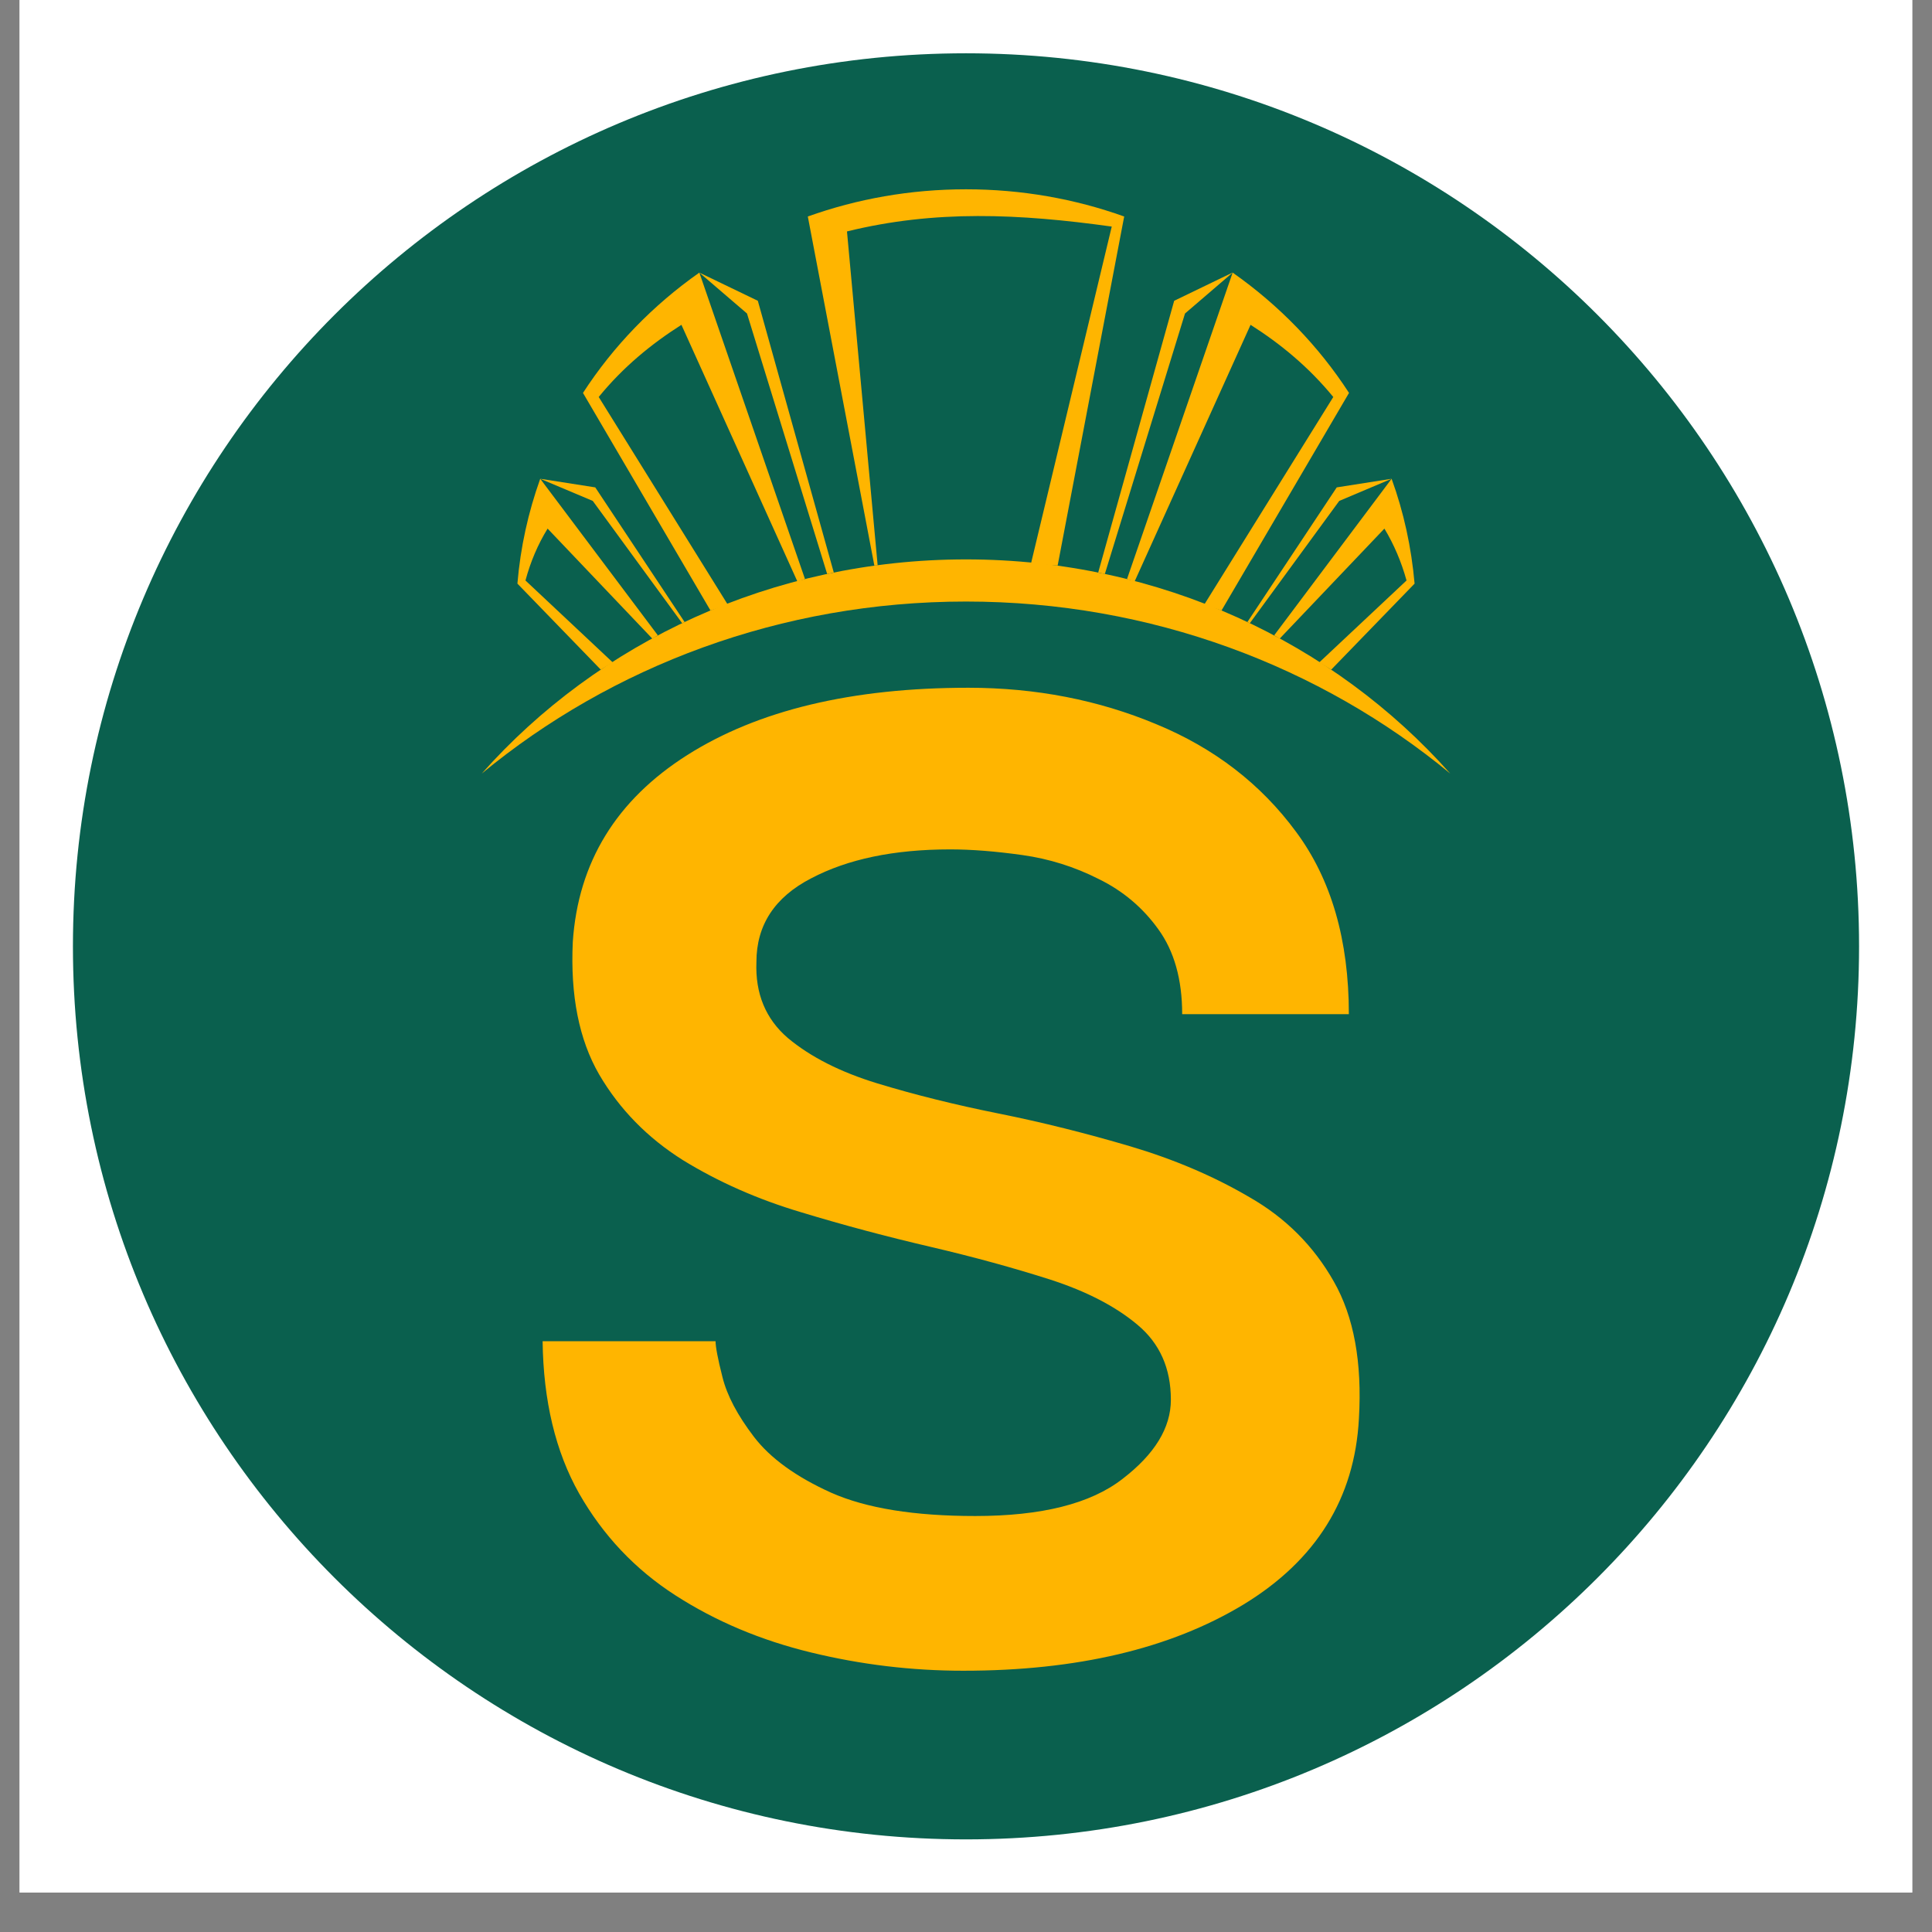 <svg xmlns="http://www.w3.org/2000/svg" xmlns:xlink="http://www.w3.org/1999/xlink" width="64" zoomAndPan="magnify" viewBox="0 0 48 48" height="64" preserveAspectRatio="xMidYMid meet" version="1.0"><rect x="0" y="0" width="48" height="48" fill="#808080" stroke="none"/><defs><g/><clipPath id="a7323916e6"><path d="M 0.488 0 L 47.508 0 L 47.508 47.02 L 0.488 47.02 Z M 0.488 0 " clip-rule="nonzero"/></clipPath><clipPath id="c9759efb49"><path d="M 1.812 1.324 L 46.188 1.324 L 46.188 45.699 L 1.812 45.699 Z M 1.812 1.324 " clip-rule="nonzero"/></clipPath><clipPath id="c10edb3bcc"><path d="M 24 1.324 C 11.746 1.324 1.812 11.258 1.812 23.512 C 1.812 35.766 11.746 45.699 24 45.699 C 36.254 45.699 46.188 35.766 46.188 23.512 C 46.188 11.258 36.254 1.324 24 1.324 Z M 24 1.324 " clip-rule="nonzero"/></clipPath><clipPath id="be47517f06"><path d="M 11.922 13 L 36.168 13 L 36.168 19.395 L 11.922 19.395 Z M 11.922 13 " clip-rule="nonzero"/></clipPath><clipPath id="0481ea83db"><path d="M 20 4.703 L 28 4.703 L 28 15 L 20 15 Z M 20 4.703 " clip-rule="nonzero"/></clipPath></defs><g clip-path="url(#a7323916e6)"><path fill="#ffffff" d="M 0.488 0 L 47.512 0 L 47.512 47.02 L 0.488 47.02 Z M 0.488 0 " fill-opacity="1" fill-rule="nonzero"/><path fill="#ffffff" d="M 0.488 0 L 47.512 0 L 47.512 47.02 L 0.488 47.02 Z M 0.488 0 " fill-opacity="1" fill-rule="nonzero"/></g><g clip-path="url(#c9759efb49)"><g clip-path="url(#c10edb3bcc)"><path fill="#0a604e" d="M 1.812 1.324 L 46.188 1.324 L 46.188 45.699 L 1.812 45.699 Z M 1.812 1.324 " fill-opacity="1" fill-rule="nonzero"/></g></g><g fill="#ffb500" fill-opacity="1"><g transform="translate(12.387, 41.056)"><g><path d="M 11.547 0.453 C 10.266 0.453 9.004 0.301 7.766 0 C 6.523 -0.301 5.398 -0.773 4.391 -1.422 C 3.391 -2.066 2.594 -2.91 2 -3.953 C 1.414 -4.992 1.113 -6.254 1.094 -7.734 L 5.391 -7.734 C 5.391 -7.598 5.445 -7.301 5.562 -6.844 C 5.676 -6.383 5.938 -5.891 6.344 -5.359 C 6.75 -4.828 7.391 -4.363 8.266 -3.969 C 9.141 -3.582 10.332 -3.391 11.844 -3.391 C 13.488 -3.391 14.707 -3.695 15.5 -4.312 C 16.301 -4.926 16.703 -5.582 16.703 -6.281 C 16.703 -7.062 16.426 -7.68 15.875 -8.141 C 15.332 -8.598 14.609 -8.973 13.703 -9.266 C 12.797 -9.555 11.805 -9.828 10.734 -10.078 C 9.66 -10.328 8.586 -10.613 7.516 -10.938 C 6.441 -11.258 5.461 -11.691 4.578 -12.234 C 3.703 -12.785 3.008 -13.492 2.5 -14.359 C 2 -15.223 1.781 -16.32 1.844 -17.656 C 1.977 -19.633 2.926 -21.18 4.688 -22.297 C 6.445 -23.41 8.773 -23.969 11.672 -23.969 C 13.348 -23.969 14.906 -23.664 16.344 -23.062 C 17.781 -22.469 18.938 -21.578 19.812 -20.391 C 20.688 -19.211 21.125 -17.703 21.125 -15.859 L 16.984 -15.859 C 16.984 -16.723 16.785 -17.426 16.391 -17.969 C 16.004 -18.508 15.508 -18.926 14.906 -19.219 C 14.312 -19.52 13.68 -19.719 13.016 -19.812 C 12.348 -19.906 11.75 -19.953 11.219 -19.953 C 9.82 -19.953 8.672 -19.711 7.766 -19.234 C 6.859 -18.766 6.406 -18.07 6.406 -17.156 C 6.375 -16.375 6.633 -15.742 7.188 -15.266 C 7.75 -14.797 8.488 -14.422 9.406 -14.141 C 10.332 -13.859 11.336 -13.609 12.422 -13.391 C 13.516 -13.172 14.602 -12.898 15.688 -12.578 C 16.781 -12.254 17.77 -11.832 18.656 -11.312 C 19.551 -10.801 20.25 -10.102 20.75 -9.219 C 21.25 -8.344 21.457 -7.207 21.375 -5.812 C 21.27 -3.832 20.312 -2.289 18.5 -1.188 C 16.688 -0.094 14.367 0.453 11.547 0.453 Z M 11.547 0.453 "/></g></g></g><g clip-path="url(#be47517f06)"><path fill="#ffb500" d="M 24 13.898 C 28.824 13.898 33.141 15.965 36.031 19.219 C 32.809 16.559 28.602 14.945 24 14.945 C 19.398 14.945 15.191 16.559 11.969 19.219 C 14.855 15.965 19.176 13.898 24 13.898 Z M 24 13.898 " fill-opacity="1" fill-rule="evenodd"/></g><path fill="#ffb500" d="M 12.855 14.5 C 12.93 13.598 13.125 12.723 13.422 11.895 L 16.344 15.785 L 16.207 15.867 L 13.605 13.133 C 13.363 13.527 13.18 13.957 13.055 14.422 L 15.223 16.457 L 14.926 16.637 Z M 12.855 14.5 " fill-opacity="1" fill-rule="evenodd"/><path fill="#ffb500" d="M 14.484 9.762 C 15.238 8.598 16.223 7.582 17.375 6.773 L 20 14.387 L 19.812 14.449 L 16.93 8.07 C 16.18 8.547 15.48 9.121 14.875 9.863 L 18.082 15.023 L 17.652 15.168 Z M 14.484 9.762 " fill-opacity="1" fill-rule="evenodd"/><path fill="#ffb500" d="M 13.422 11.895 L 14.789 12.109 L 17.008 15.453 L 16.949 15.484 L 14.727 12.445 Z M 13.422 11.895 " fill-opacity="1" fill-rule="evenodd"/><g clip-path="url(#0481ea83db)"><path fill="#ffb500" d="M 27.93 5.379 C 26.707 4.941 25.383 4.703 24 4.703 C 22.617 4.703 21.293 4.941 20.07 5.379 L 21.723 14.051 L 21.805 14.047 L 21.043 5.75 C 23.23 5.211 25.32 5.309 27.621 5.629 L 25.613 14.008 L 26.277 14.051 Z M 27.93 5.379 " fill-opacity="1" fill-rule="evenodd"/></g><path fill="#ffb500" d="M 17.375 6.773 L 18.828 7.473 L 20.715 14.223 L 20.551 14.262 L 18.559 7.789 Z M 17.375 6.773 " fill-opacity="1" fill-rule="evenodd"/><path fill="#ffb500" d="M 35.145 14.5 C 35.066 13.598 34.875 12.723 34.574 11.895 L 31.656 15.785 L 31.793 15.867 L 34.395 13.133 C 34.633 13.527 34.816 13.957 34.945 14.422 L 32.777 16.457 L 33.074 16.637 Z M 35.145 14.5 " fill-opacity="1" fill-rule="evenodd"/><path fill="#ffb500" d="M 33.516 9.762 C 32.762 8.598 31.777 7.582 30.625 6.773 L 28 14.387 L 28.188 14.449 L 31.07 8.07 C 31.82 8.547 32.516 9.121 33.125 9.863 L 29.918 15.023 L 30.348 15.168 Z M 33.516 9.762 " fill-opacity="1" fill-rule="evenodd"/><path fill="#ffb500" d="M 34.574 11.895 L 33.211 12.109 L 30.992 15.453 L 31.051 15.484 L 33.273 12.445 Z M 34.574 11.895 " fill-opacity="1" fill-rule="evenodd"/><path fill="#ffb500" d="M 30.625 6.773 L 30.621 6.773 L 29.172 7.473 L 27.285 14.223 L 27.449 14.262 L 29.441 7.789 Z M 30.625 6.773 " fill-opacity="1" fill-rule="evenodd"/></svg>